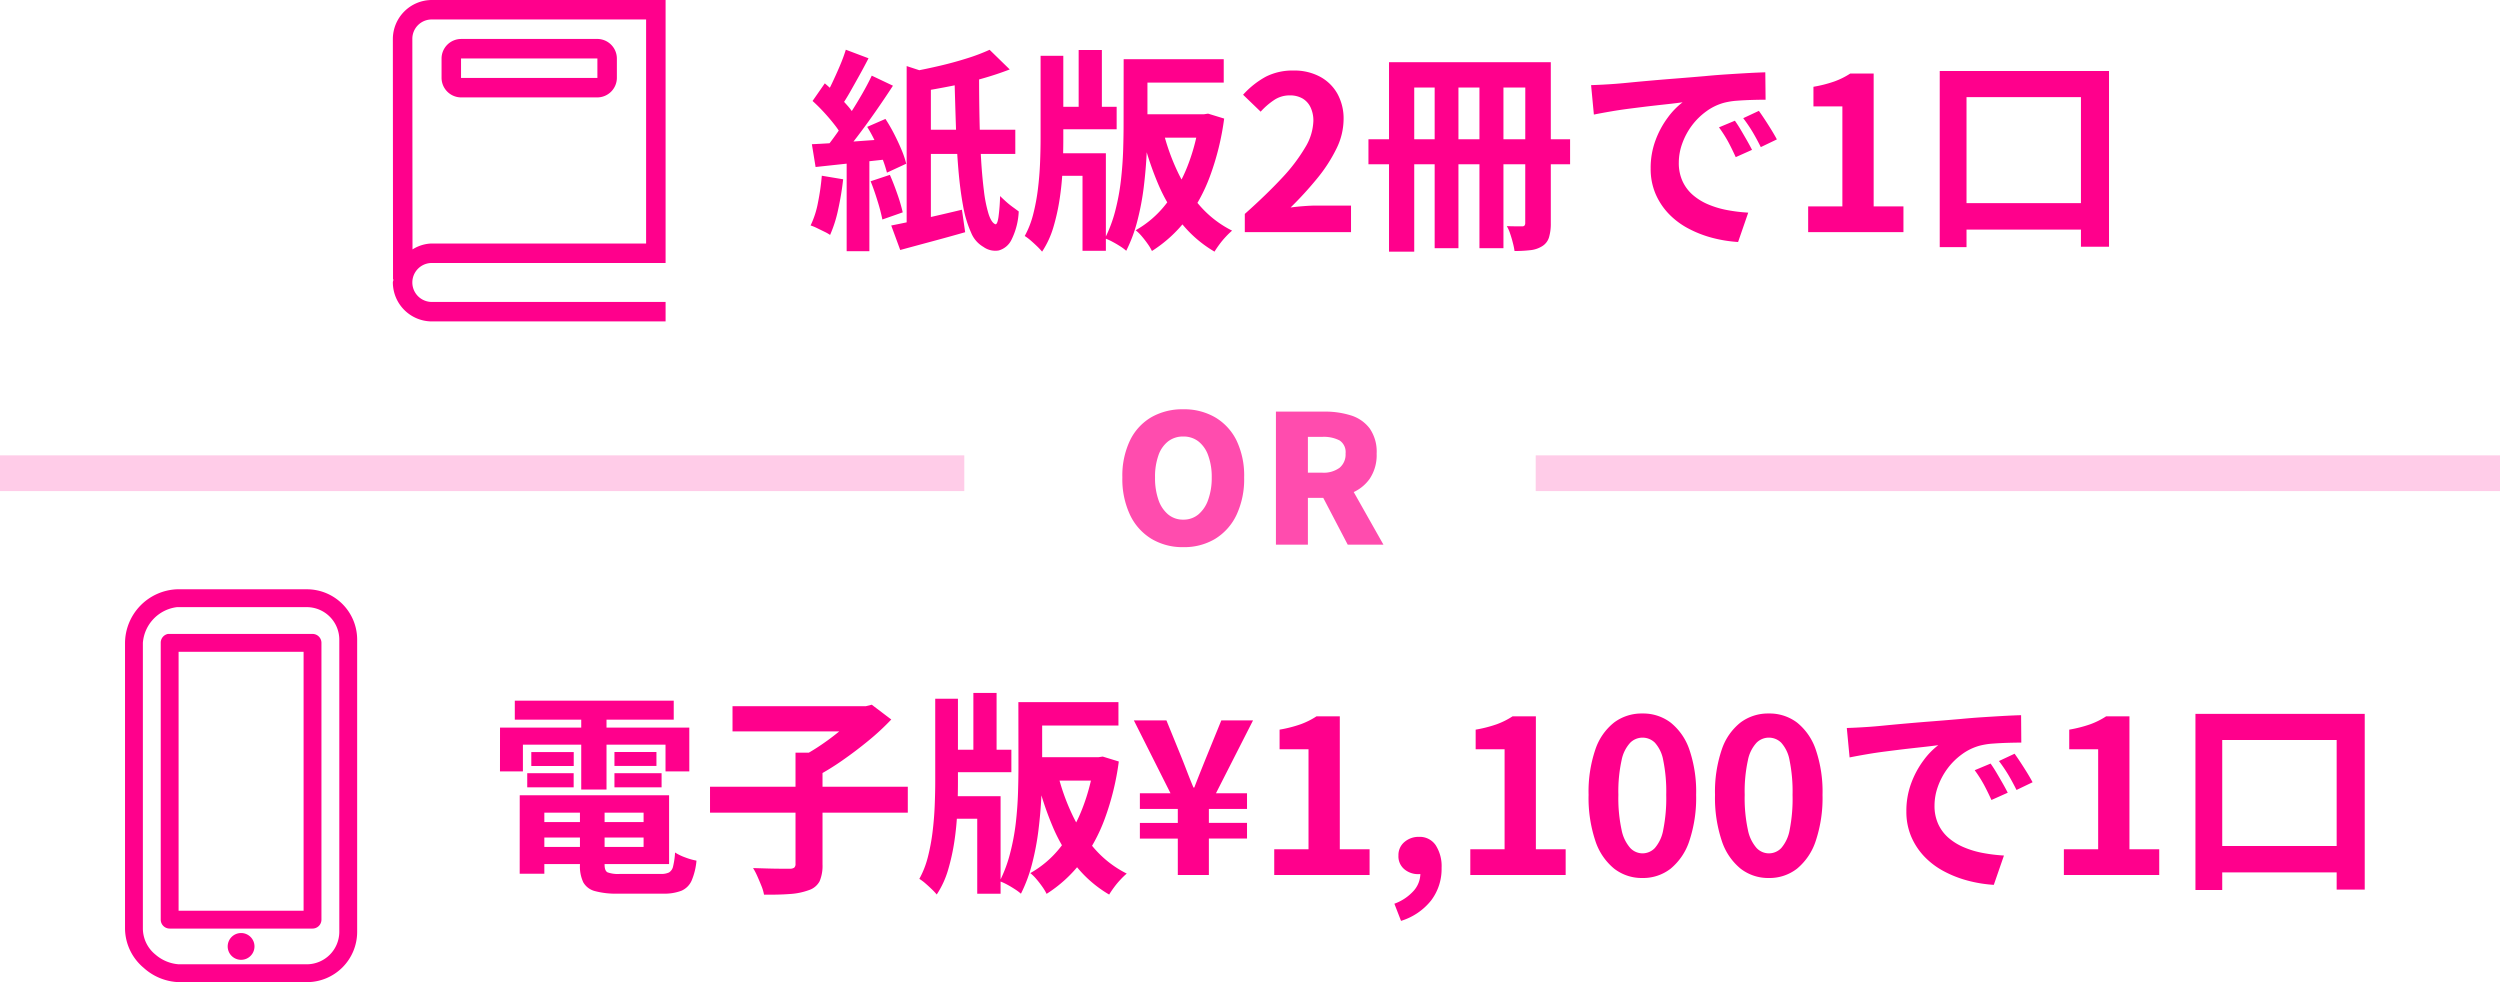 <svg id="button_icon01" xmlns="http://www.w3.org/2000/svg" xmlns:xlink="http://www.w3.org/1999/xlink" width="140" height="55" viewBox="0 0 140 55">
  <defs>
    <clipPath id="clip-path">
      <rect id="長方形_147" data-name="長方形 147" width="13" height="22" fill="#ff008c"/>
    </clipPath>
    <clipPath id="clip-path-2">
      <rect id="長方形_152" data-name="長方形 152" width="15.273" height="18" fill="#ff008c"/>
    </clipPath>
  </defs>
  <g id="line" transform="translate(-30 -517.5)">
    <g id="line-2" data-name="line" transform="translate(74.1 522.1)">
      <rect id="長方形_185" data-name="長方形 185" width="54" height="2" transform="translate(-44.1 20.9)" fill="#ff008c" opacity="0.2"/>
      <rect id="長方形_186" data-name="長方形 186" width="54" height="2" transform="translate(41.9 20.9)" fill="#ff008c" opacity="0.2"/>
      <path id="パス_1156" data-name="パス 1156" d="M-3.74.14A3.375,3.375,0,0,1-5.52-.325a3.135,3.135,0,0,1-1.2-1.34,4.707,4.707,0,0,1-.43-2.1,4.579,4.579,0,0,1,.43-2.075,3.029,3.029,0,0,1,1.2-1.3A3.493,3.493,0,0,1-3.74-7.58a3.455,3.455,0,0,1,1.785.45,3.077,3.077,0,0,1,1.2,1.3A4.547,4.547,0,0,1-.33-3.76a4.707,4.707,0,0,1-.43,2.1,3.146,3.146,0,0,1-1.2,1.34A3.368,3.368,0,0,1-3.74.14Zm0-1.54a1.294,1.294,0,0,0,.845-.29,1.856,1.856,0,0,0,.55-.82,3.619,3.619,0,0,0,.2-1.25A3.492,3.492,0,0,0-2.345-5a1.72,1.72,0,0,0-.55-.785,1.356,1.356,0,0,0-.845-.27,1.356,1.356,0,0,0-.845.27A1.688,1.688,0,0,0-5.13-5,3.576,3.576,0,0,0-5.32-3.76a3.706,3.706,0,0,0,.19,1.25,1.822,1.822,0,0,0,.545.82A1.294,1.294,0,0,0-3.74-1.4ZM1.45,0V-7.45H4.18a4.8,4.8,0,0,1,1.46.21,2.09,2.09,0,0,1,1.055.725A2.273,2.273,0,0,1,7.09-5.1a2.377,2.377,0,0,1-.395,1.42,2.277,2.277,0,0,1-1.055.805,4.02,4.02,0,0,1-1.46.255H3.24V0ZM3.24-4.03h.8a1.5,1.5,0,0,0,.975-.275.969.969,0,0,0,.335-.8.779.779,0,0,0-.335-.73,1.926,1.926,0,0,0-.975-.2h-.8ZM5.47,0,3.86-3.08,5.07-4.25,7.47,0Z" transform="translate(25.902 25.9)" fill="#ff008c" opacity="0.7"/>
    </g>
  </g>
  <g id="_" data-name="@" transform="translate(15.164 11)">
    <path id="パス_1155" data-name="パス 1155" d="M-50.658-2.964h6.8V-2.1h-6.8Zm0-1.5h7.644V-.612h-7.644v-.96h6.216v-1.92h-6.216Zm2.652.54h1.38V-.576q0,.336.162.426a1.723,1.723,0,0,0,.7.09h2.292a.985.985,0,0,0,.456-.084.526.526,0,0,0,.228-.348,4.265,4.265,0,0,0,.108-.768,2.811,2.811,0,0,0,.57.276,3.6,3.6,0,0,0,.63.18A3.659,3.659,0,0,1-41.754.318a1.1,1.1,0,0,1-.57.564,2.7,2.7,0,0,1-1.038.162h-2.532A4.472,4.472,0,0,1-47.172.9,1.043,1.043,0,0,1-47.82.408a2.088,2.088,0,0,1-.186-.972Zm-3.372-.54H-50V-.072h-1.38Zm-.276-5.3h8.9V-8.7h-8.9Zm.924,2.88h2.376v.78H-50.73ZM-50.958-5.7h2.6v.792h-2.6Zm4.884,0h2.64v.792h-2.64Zm0-1.188h2.352v.78h-2.352Zm-1.86-2.448h1.416v4.548h-1.416Zm-4.548,1.08h10.6V-5.8h-1.332V-7.3H-51.2v1.5h-1.284Zm11.76,3.312h11.076v1.452H-40.722Zm4.788-1.908h1.512V-.6a2.233,2.233,0,0,1-.162.948,1.038,1.038,0,0,1-.606.5,3.721,3.721,0,0,1-1.056.216q-.624.048-1.452.036a2.387,2.387,0,0,0-.144-.486q-.108-.27-.228-.54a3.757,3.757,0,0,0-.24-.462l.834.024q.414.012.744.012h.462a.426.426,0,0,0,.264-.06.27.27,0,0,0,.072-.216Zm-3.528-2.6h7.56V-8.04h-7.56Zm7.08,0H-32l.336-.084,1.092.828a13.538,13.538,0,0,1-1.266,1.176q-.714.588-1.482,1.122a14.168,14.168,0,0,1-1.5.918,3.985,3.985,0,0,0-.276-.348q-.168-.192-.348-.378t-.324-.318a11.2,11.2,0,0,0,1.314-.78,13.335,13.335,0,0,0,1.218-.936,6.074,6.074,0,0,0,.852-.876Zm9.576-.228h4.956v1.308h-4.956Zm-4.74,2.664h3.7v1.26h-3.7Zm4.788.42h3.972v1.308h-3.972Zm-3.216-3.6h1.3v3.912h-1.3Zm2.52.516h1.332v3.516q0,.78-.042,1.71t-.162,1.914a14.623,14.623,0,0,1-.36,1.908,8.317,8.317,0,0,1-.624,1.68,2.621,2.621,0,0,0-.348-.258Q-23.874.648-24.1.528a3.153,3.153,0,0,0-.4-.18,7.623,7.623,0,0,0,.576-1.536A12.417,12.417,0,0,0-23.6-2.9q.1-.882.126-1.716t.024-1.554Zm-4.032,5.268h3.036v5.46h-1.308v-4.2h-1.728Zm-.624-5.46h1.272v4.632q0,.792-.036,1.644a16.145,16.145,0,0,1-.162,1.7A11.745,11.745,0,0,1-27.39-.288a5.072,5.072,0,0,1-.636,1.38,3.593,3.593,0,0,0-.282-.3q-.174-.168-.354-.324A2.618,2.618,0,0,0-29,.216,5.116,5.116,0,0,0-28.524-1a11.133,11.133,0,0,0,.264-1.41q.09-.732.12-1.464t.03-1.38Zm8.9,3.276h.24l.24-.036.9.276a14.9,14.9,0,0,1-.792,3.222A9.382,9.382,0,0,1-19.974-.672a7.467,7.467,0,0,1-1.9,1.728,2.709,2.709,0,0,0-.24-.4q-.156-.222-.33-.426a2.435,2.435,0,0,0-.342-.336A5.68,5.68,0,0,0-21.1-1.554,8.383,8.383,0,0,0-19.884-3.69a11.108,11.108,0,0,0,.678-2.634Zm-2.052.876a12.026,12.026,0,0,0,.822,2.334,8.158,8.158,0,0,0,1.284,1.95,5.89,5.89,0,0,0,1.77,1.356,4.344,4.344,0,0,0-.348.336,4.682,4.682,0,0,0-.36.432q-.168.228-.276.408A6.739,6.739,0,0,1-20.22-.5,9.327,9.327,0,0,1-21.54-2.73a17.615,17.615,0,0,1-.894-2.73ZM-14.526,0V-2.04H-16.65v-.876h2.124V-3.7H-16.65v-.876h1.716l-2.052-4.08h1.824l.792,1.944q.18.444.354.9t.366.912h.048q.18-.468.36-.918t.36-.894l.792-1.944h1.776l-2.076,4.08h1.74V-3.7h-2.136v.78h2.136v.876h-2.136V0Zm5.4,0V-1.44h1.92v-5.6h-1.62v-1.1a7.251,7.251,0,0,0,1.158-.294,4.254,4.254,0,0,0,.906-.45h1.308V-1.44h1.668V0Zm7.1,2.568-.372-.96A2.669,2.669,0,0,0-1.32.888,1.468,1.468,0,0,0-.942-.084L-1-1.344-.378-.3A.9.9,0,0,1-.7-.108a1.115,1.115,0,0,1-.366.06,1.192,1.192,0,0,1-.768-.27.935.935,0,0,1-.336-.774.948.948,0,0,1,.336-.756,1.211,1.211,0,0,1,.816-.288,1.076,1.076,0,0,1,.93.462A2.166,2.166,0,0,1,.246-.4,2.913,2.913,0,0,1-.342,1.428,3.444,3.444,0,0,1-2.022,2.568ZM1.854,0V-1.44h1.92v-5.6H2.154v-1.1a7.251,7.251,0,0,0,1.158-.294,4.254,4.254,0,0,0,.906-.45H5.526V-1.44H7.194V0ZM11.49.168A2.514,2.514,0,0,1,9.912-.354a3.352,3.352,0,0,1-1.056-1.56,7.585,7.585,0,0,1-.378-2.574,7.333,7.333,0,0,1,.378-2.538A3.234,3.234,0,0,1,9.912-8.544a2.573,2.573,0,0,1,1.578-.5,2.546,2.546,0,0,1,1.584.51,3.3,3.3,0,0,1,1.05,1.518A7.281,7.281,0,0,1,14.5-4.488a7.585,7.585,0,0,1-.378,2.574,3.374,3.374,0,0,1-1.05,1.56A2.507,2.507,0,0,1,11.49.168Zm0-1.38a.955.955,0,0,0,.7-.3,2.12,2.12,0,0,0,.468-1.014,8.975,8.975,0,0,0,.168-1.962,8.733,8.733,0,0,0-.168-1.938,1.977,1.977,0,0,0-.468-.984.985.985,0,0,0-.7-.282.978.978,0,0,0-.678.282,2.01,2.01,0,0,0-.486.984,8.17,8.17,0,0,0-.18,1.938,8.4,8.4,0,0,0,.18,1.962,2.156,2.156,0,0,0,.486,1.014A.949.949,0,0,0,11.49-1.212ZM18.57.168a2.514,2.514,0,0,1-1.578-.522,3.352,3.352,0,0,1-1.056-1.56,7.585,7.585,0,0,1-.378-2.574,7.333,7.333,0,0,1,.378-2.538,3.234,3.234,0,0,1,1.056-1.518,2.573,2.573,0,0,1,1.578-.5,2.546,2.546,0,0,1,1.584.51A3.3,3.3,0,0,1,21.2-7.02a7.281,7.281,0,0,1,.378,2.532A7.585,7.585,0,0,1,21.2-1.914a3.374,3.374,0,0,1-1.05,1.56A2.507,2.507,0,0,1,18.57.168Zm0-1.38a.955.955,0,0,0,.7-.3,2.12,2.12,0,0,0,.468-1.014A8.975,8.975,0,0,0,19.9-4.488a8.733,8.733,0,0,0-.168-1.938,1.977,1.977,0,0,0-.468-.984.985.985,0,0,0-.7-.282.978.978,0,0,0-.678.282,2.01,2.01,0,0,0-.486.984,8.17,8.17,0,0,0-.18,1.938,8.4,8.4,0,0,0,.18,1.962,2.156,2.156,0,0,0,.486,1.014A.949.949,0,0,0,18.57-1.212Zm4.368-7.02q.36-.012.684-.03t.492-.03q.372-.024.918-.078t1.224-.114q.678-.06,1.446-.12t1.6-.132q.624-.06,1.242-.1t1.176-.072q.558-.03.978-.042l.012,1.536q-.324,0-.744.012t-.834.042a4.151,4.151,0,0,0-.738.114,3.013,3.013,0,0,0-1.008.486,3.766,3.766,0,0,0-.81.8,3.862,3.862,0,0,0-.534,1,3.155,3.155,0,0,0-.192,1.074,2.429,2.429,0,0,0,.21,1.038,2.284,2.284,0,0,0,.576.768,3.229,3.229,0,0,0,.858.528,5.13,5.13,0,0,0,1.062.318,9.269,9.269,0,0,0,1.182.144L31.17.552A7.469,7.469,0,0,1,29.7.312a6.215,6.215,0,0,1-1.338-.528,4.293,4.293,0,0,1-1.086-.822,3.748,3.748,0,0,1-.732-1.116,3.545,3.545,0,0,1-.27-1.41,4.44,4.44,0,0,1,.276-1.59,5.076,5.076,0,0,1,.69-1.272,4.16,4.16,0,0,1,.822-.846q-.336.048-.81.1t-1.02.114q-.546.066-1.11.138t-1.086.162q-.522.09-.942.174ZM30.99-6.24q.156.216.33.51t.342.588q.168.294.288.534l-.912.408q-.228-.5-.438-.888a7.225,7.225,0,0,0-.5-.78Zm1.344-.552q.156.216.342.5t.366.576q.18.294.3.522l-.9.432q-.24-.48-.462-.852a8.448,8.448,0,0,0-.522-.768ZM35.094,0V-1.44h1.92v-5.6h-1.62v-1.1a7.251,7.251,0,0,0,1.158-.294,4.254,4.254,0,0,0,.906-.45h1.308V-1.44h1.668V0Zm7.368-9.024h9.48V.816H50.37V-7.56H43.962V.84h-1.5Zm.72,7.4h8.172V-.144H43.182Z" transform="translate(65.319 38)" fill="#ff008c"/>
    <g id="icon" transform="translate(-6.228)">
      <g id="icon-2" data-name="icon" transform="translate(-14.998 24)">
        <g id="グループ_74" data-name="グループ 74" transform="translate(13.063 -2)" clip-path="url(#clip-path)">
          <path id="パス_964" data-name="パス 964" d="M2.907,0A3.035,3.035,0,0,0,0,3V19a2.9,2.9,0,0,0,1.047,2.2A3.084,3.084,0,0,0,3,22h7.2A2.817,2.817,0,0,0,13,19.2V2.8A2.817,2.817,0,0,0,10.2,0Zm0,1h7.3A1.825,1.825,0,0,1,12,2.8V19.2A1.825,1.825,0,0,1,10.2,21H3a2.231,2.231,0,0,1-1.3-.547A1.887,1.887,0,0,1,1,19V3A2.182,2.182,0,0,1,2.907,1m-.5,1.5A.5.5,0,0,0,2,3V18.5a.5.5,0,0,0,.5.5h8a.5.5,0,0,0,.5-.5V3a.5.5,0,0,0-.5-.5H2.406ZM3,3.5h7V18H3ZM6.5,19.25a.75.75,0,1,0,.75.75.75.75,0,0,0-.75-.75" transform="translate(0 0)" fill="#ff008c"/>
        </g>
      </g>
    </g>
  </g>
  <g id="_2" data-name="@" transform="translate(20.164 -28)">
    <path id="パス_1154" data-name="パス 1154" d="M-31.5-9.3l1.356.444V-.144H-31.5Zm-.864,8.928q.744-.144,1.812-.384t2.148-.5l.18,1.26q-.924.264-1.884.522T-31.86,1Zm5.508-9.84,1.128,1.1q-.708.276-1.554.516t-1.728.414q-.882.174-1.7.306a3.506,3.506,0,0,0-.18-.576A3.594,3.594,0,0,0-31.152-9q.78-.144,1.566-.33t1.5-.414A10.569,10.569,0,0,0-26.856-10.212Zm-3.888,4.476h5.328V-4.38h-5.328Zm1.92-3h1.38q0,1.212.024,2.388t.084,2.2q.06,1.026.162,1.83a7.42,7.42,0,0,0,.258,1.29q.156.486.372.582.12.048.186-.4a10.743,10.743,0,0,0,.09-1.176q.132.132.318.3a4.676,4.676,0,0,0,.384.312q.2.144.342.252a3.941,3.941,0,0,1-.4,1.572,1.133,1.133,0,0,1-.72.612,1.136,1.136,0,0,1-.858-.2,1.616,1.616,0,0,1-.69-.8,6.257,6.257,0,0,1-.45-1.506q-.168-.906-.264-2.058t-.138-2.466Q-28.788-7.32-28.824-8.736ZM-34.86-4.3h1.272V1.068H-34.86Zm-.048-5.916,1.272.48q-.24.468-.51.954t-.522.93q-.252.444-.492.792l-.972-.42q.216-.36.444-.84t.438-.972A9.267,9.267,0,0,0-34.908-10.212Zm1.452,1.452,1.188.564q-.444.684-.966,1.434t-1.044,1.434q-.522.684-.99,1.2l-.84-.48q.336-.408.7-.924t.726-1.074q.36-.558.678-1.11T-33.456-8.76Zm-3.312,1.416.684-.984q.312.264.642.588t.612.642A3.04,3.04,0,0,1-34.4-6.5l-.72,1.128a3.937,3.937,0,0,0-.414-.636q-.27-.348-.594-.7T-36.768-7.344Zm3.06,1.452,1.02-.444a9.118,9.118,0,0,1,.486.84q.234.456.414.888a5.282,5.282,0,0,1,.264.78l-1.08.5a7.152,7.152,0,0,0-.252-.78q-.168-.444-.384-.912A8.222,8.222,0,0,0-33.708-5.892Zm-3.1.972q.84-.036,2.016-.126T-32.4-5.22l.036,1.116-2.226.24-2.01.216Zm3.288,2.076,1.08-.36q.216.492.42,1.08a9.424,9.424,0,0,1,.3,1.02l-1.14.4a10.06,10.06,0,0,0-.27-1.032Q-33.312-2.34-33.516-2.844Zm-2.736-.312,1.2.2a16.1,16.1,0,0,1-.282,1.7,7.131,7.131,0,0,1-.45,1.416,2.365,2.365,0,0,0-.318-.18l-.408-.2a2.636,2.636,0,0,0-.366-.15,5.1,5.1,0,0,0,.414-1.284A13.08,13.08,0,0,0-36.252-3.156ZM-18.7-9.684h4.956v1.308H-18.7Zm-4.74,2.664h3.7v1.26h-3.7Zm4.788.42h3.972v1.308h-3.972Zm-3.216-3.6h1.3v3.912h-1.3Zm2.52.516h1.332v3.516q0,.78-.042,1.71t-.162,1.914a14.623,14.623,0,0,1-.36,1.908,8.317,8.317,0,0,1-.624,1.68,2.621,2.621,0,0,0-.348-.258q-.216-.138-.444-.258a3.153,3.153,0,0,0-.4-.18,7.623,7.623,0,0,0,.576-1.536,12.417,12.417,0,0,0,.318-1.71q.1-.882.126-1.716t.024-1.554Zm-4.032,5.268h3.036v5.46h-1.308v-4.2h-1.728ZM-24-9.876h1.272v4.632q0,.792-.036,1.644a16.145,16.145,0,0,1-.162,1.7A11.745,11.745,0,0,1-23.28-.288a5.072,5.072,0,0,1-.636,1.38,3.593,3.593,0,0,0-.282-.3q-.174-.168-.354-.324a2.618,2.618,0,0,0-.336-.252A5.116,5.116,0,0,0-24.414-1a11.133,11.133,0,0,0,.264-1.41q.09-.732.12-1.464t.03-1.38ZM-15.1-6.6h.24l.24-.036.9.276a14.9,14.9,0,0,1-.792,3.222A9.381,9.381,0,0,1-15.864-.672a7.467,7.467,0,0,1-1.9,1.728,2.709,2.709,0,0,0-.24-.4q-.156-.222-.33-.426a2.435,2.435,0,0,0-.342-.336,5.68,5.68,0,0,0,1.68-1.446A8.383,8.383,0,0,0-15.774-3.69,11.108,11.108,0,0,0-15.1-6.324Zm-2.052.876a12.026,12.026,0,0,0,.822,2.334,8.158,8.158,0,0,0,1.284,1.95,5.89,5.89,0,0,0,1.77,1.356,4.343,4.343,0,0,0-.348.336,4.682,4.682,0,0,0-.36.432q-.168.228-.276.408A6.739,6.739,0,0,1-16.11-.5,9.327,9.327,0,0,1-17.43-2.73a17.615,17.615,0,0,1-.894-2.73ZM-12.564,0V-1.02q1.212-1.08,2.07-2A9.618,9.618,0,0,0-9.18-4.746a3.021,3.021,0,0,0,.456-1.482,1.724,1.724,0,0,0-.156-.756,1.135,1.135,0,0,0-.45-.5,1.4,1.4,0,0,0-.726-.174,1.549,1.549,0,0,0-.882.27,3.992,3.992,0,0,0-.738.642l-.984-.948a4.821,4.821,0,0,1,1.278-1.014,3.312,3.312,0,0,1,1.554-.342,3.034,3.034,0,0,1,1.47.342,2.441,2.441,0,0,1,.978.954,2.864,2.864,0,0,1,.348,1.44,3.754,3.754,0,0,1-.4,1.638A8.529,8.529,0,0,1-8.508-3.012,19.9,19.9,0,0,1-10-1.38q.348-.048.75-.078t.714-.03h1.92V0Zm8.076-9.516H3.924V-8.1h-7V1.092H-4.488Zm7.632,0H4.572V-.492a2.693,2.693,0,0,1-.1.78A.88.88,0,0,1,4.1.78a1.541,1.541,0,0,1-.66.228,7.359,7.359,0,0,1-.9.048,3.494,3.494,0,0,0-.09-.444Q2.388.36,2.3.1a2.143,2.143,0,0,0-.192-.438q.264.012.516.012h.348a.156.156,0,0,0,.132-.048.239.239,0,0,0,.036-.144ZM-5.64-5.2H5.652v1.4H-5.64ZM-1.932-9.06H-.6V.9H-1.932Zm2.508,0H1.92V.9H.576Zm6.252.828q.36-.012.684-.03T8-8.292q.372-.024.918-.078t1.224-.114q.678-.06,1.446-.12t1.6-.132q.624-.06,1.242-.1t1.176-.072q.558-.03.978-.042L16.6-7.416q-.324,0-.744.012t-.834.042a4.151,4.151,0,0,0-.738.114,3.013,3.013,0,0,0-1.008.486,3.766,3.766,0,0,0-.81.8,3.863,3.863,0,0,0-.534,1,3.155,3.155,0,0,0-.192,1.074,2.429,2.429,0,0,0,.21,1.038,2.284,2.284,0,0,0,.576.768,3.229,3.229,0,0,0,.858.528,5.13,5.13,0,0,0,1.062.318,9.269,9.269,0,0,0,1.182.144L15.06.552a7.469,7.469,0,0,1-1.47-.24,6.215,6.215,0,0,1-1.338-.528,4.293,4.293,0,0,1-1.086-.822,3.748,3.748,0,0,1-.732-1.116,3.545,3.545,0,0,1-.27-1.41,4.44,4.44,0,0,1,.276-1.59,5.076,5.076,0,0,1,.69-1.272,4.16,4.16,0,0,1,.822-.846q-.336.048-.81.1t-1.02.114q-.546.066-1.11.138t-1.086.162q-.522.09-.942.174ZM14.88-6.24q.156.216.33.51t.342.588q.168.294.288.534l-.912.408q-.228-.5-.438-.888a7.225,7.225,0,0,0-.5-.78Zm1.344-.552q.156.216.342.5t.366.576q.18.294.3.522l-.9.432q-.24-.48-.462-.852a8.448,8.448,0,0,0-.522-.768ZM18.984,0V-1.44H20.9v-5.6h-1.62v-1.1a7.251,7.251,0,0,0,1.158-.294,4.254,4.254,0,0,0,.906-.45h1.308V-1.44h1.668V0Zm7.368-9.024h9.48V.816H34.26V-7.56H27.852V.84h-1.5Zm.72,7.4h8.172V-.144H27.072Z" transform="translate(62.109 41)" fill="#ff008c"/>
    <g id="icon-3" data-name="icon" transform="translate(-4.231 3)">
      <g id="icon-4" data-name="icon" transform="translate(-3.998 25)">
        <g id="グループ_80" data-name="グループ 80" transform="translate(10.065 0)">
          <g id="グループ_79" data-name="グループ 79" transform="translate(0 0)" clip-path="url(#clip-path-2)">
            <path id="パス_966" data-name="パス 966" d="M.009,15.645H.034c0,.06-.034.111-.034.172A2.189,2.189,0,0,0,2.182,18H15.273V16.909H2.182a1.091,1.091,0,0,1,0-2.182H15.273V0H2.182A2.189,2.189,0,0,0,0,2.182ZM2.182,1.091h12V13.636h-12a2.112,2.112,0,0,0-1.082.332L1.091,2.182A1.082,1.082,0,0,1,2.182,1.091M3.818,2.182A1.1,1.1,0,0,0,2.727,3.272V4.364A1.1,1.1,0,0,0,3.818,5.455h7.636a1.1,1.1,0,0,0,1.091-1.091V3.272a1.1,1.1,0,0,0-1.091-1.091Zm0,1.091h7.636V4.363H3.818ZM0,7.636l0,2.182" transform="translate(0 0)" fill="#ff008c"/>
          </g>
        </g>
      </g>
    </g>
  </g>
</svg>
